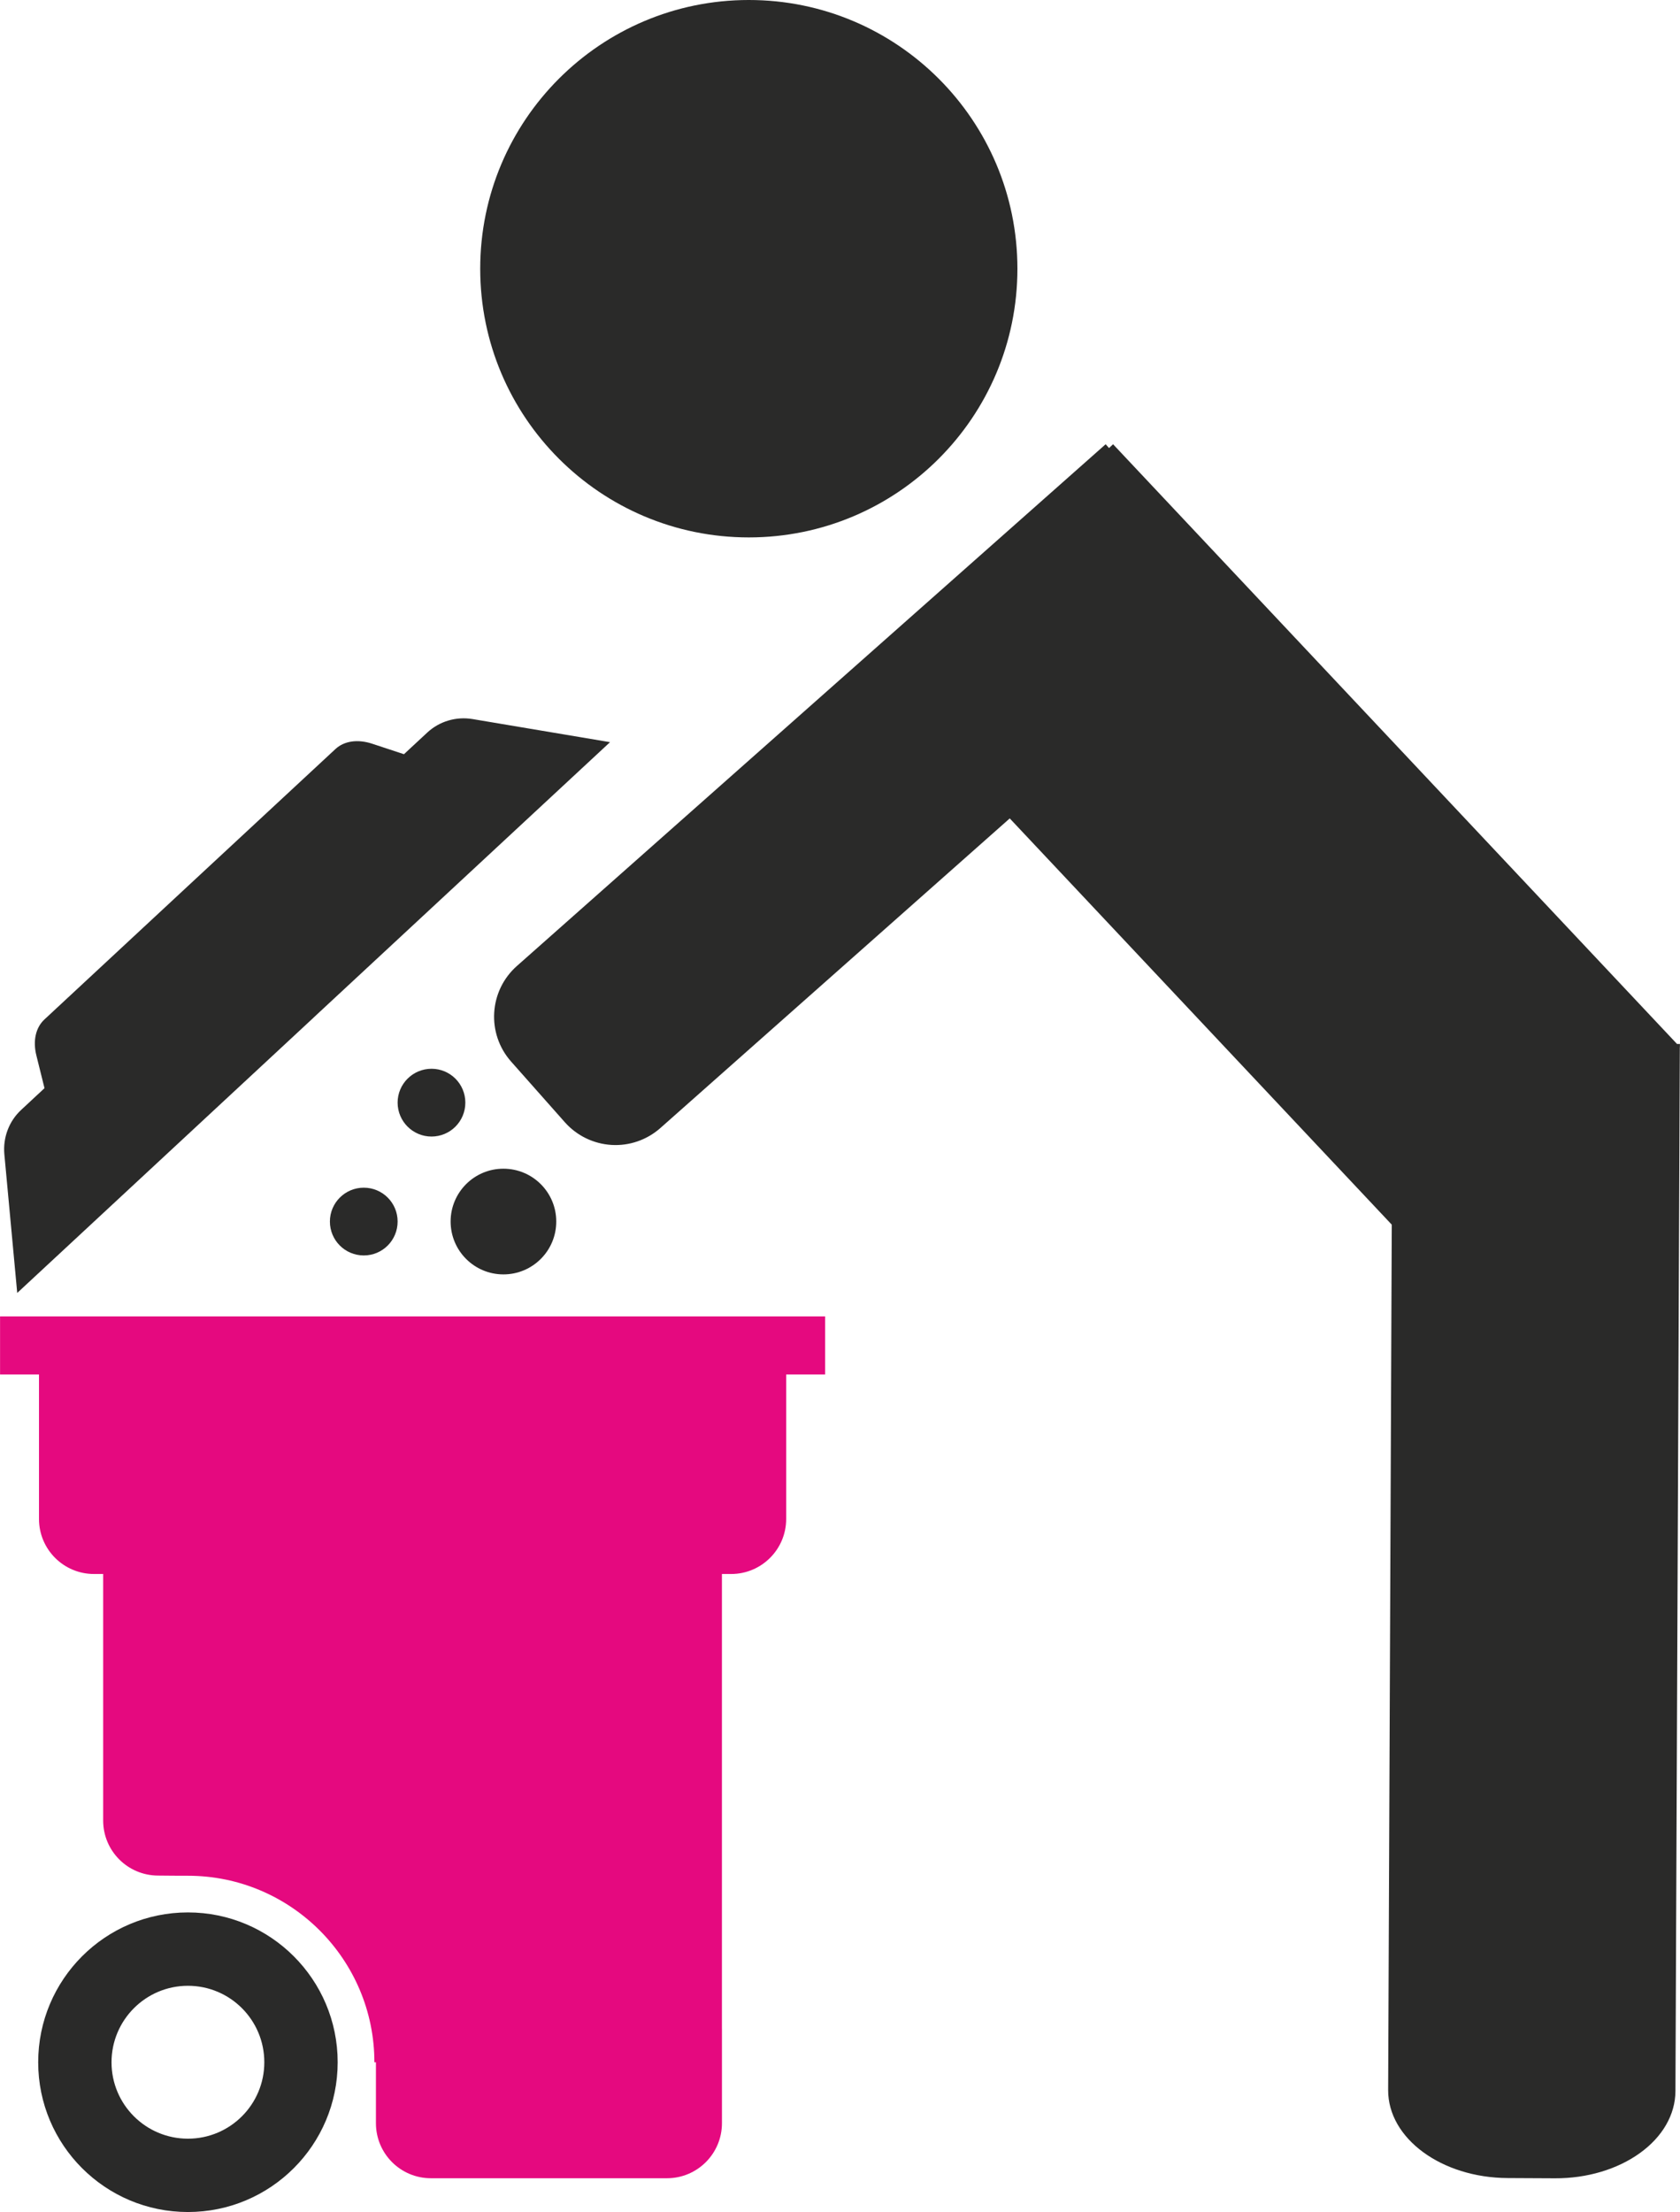 <?xml version="1.0" encoding="UTF-8"?> <!-- Creator: CorelDRAW X6 --> <svg xmlns="http://www.w3.org/2000/svg" xmlns:xlink="http://www.w3.org/1999/xlink" xml:space="preserve" width="9.613mm" height="12.651mm" style="shape-rendering:geometricPrecision; text-rendering:geometricPrecision; image-rendering:optimizeQuality; fill-rule:evenodd; clip-rule:evenodd" viewBox="0 0 63137 83091"> <defs> <style type="text/css"> <![CDATA[ .fil0 {fill:#2A2A29} .fil1 {fill:#E5097F} ]]> </style> </defs> <g id="Слой_x0020_1">  <g id="_583468680"> <path class="fil0" d="M28142 20187c5575,0 10094,-4519 10094,-10093 0,-5574 -4519,-10094 -10094,-10094 -5574,0 -10095,4520 -10095,10094 0,5574 4521,10094 10095,10093z"></path> <path class="fil0" d="M63137 39333l-3 -5 1 -114 -110 0 -21194 -22527 -152 143 -127 -143 -22125 19597c-1053,931 -1151,2540 -219,3592l2019 2278c447,504 1076,811 1752,853 673,41 1334,-188 1839,-635l13130 -11630 14357 15260 -136 32506c-7,1816 2005,3296 4496,3306l1775 9c1197,5 2345,-336 3194,-950 850,-611 1327,-1446 1332,-2318l165 -39219 3 -3z"></path> <path class="fil1" d="M0 51630l1465 0 0 5426c0,1143 925,2068 2068,2068l344 0 0 9262c0,1134 914,2056 2050,2066 404,5 807,7 1138,7 3861,0 7005,3143 7005,7007l58 0 0 2287c0,1142 923,2068 2066,2068l8872 0c1141,0 2066,-925 2066,-2068l0 -3560 -1 0 0 -5764 0 -11305 347 0c1141,0 2068,-925 2068,-2068l0 -5426 1463 0 0 -2183 -31007 0 0 2183z"></path> <path class="fil0" d="M7062 80335c-1585,0 -2871,-1284 -2871,-2870 0,-1587 1287,-2873 2871,-2873 1587,0 2871,1286 2871,2873 0,1585 -1285,2870 -2871,2870zm0 -8499c-3108,0 -5627,2521 -5627,5629 0,3106 2519,5625 5627,5625 3107,0 5628,-2519 5628,-5625 0,-3109 -2521,-5629 -5628,-5629z"></path> <path class="fil0" d="M11786 38222l11140 -10344 -5161 -867c-622,-105 -1250,82 -1707,505l-877 814 -1198 -395c-541,-177 -1048,-104 -1377,201l-5470 5078 -5468 5081c-327,304 -439,803 -300,1356l304 1224 -877 816c-457,423 -688,1038 -632,1664l484 5212 11140 -10344z"></path> <path class="fil0" d="M18919 47870c1098,0 1986,-888 1986,-1986 0,-1096 -888,-1984 -1986,-1984 -1096,-1 -1984,888 -1984,1984 0,1098 889,1986 1984,1986z"></path> <path class="fil0" d="M16217 40146c-703,0 -1274,569 -1274,1272 1,704 571,1274 1274,1274 703,-1 1271,-569 1271,-1274 0,-703 -568,-1272 -1271,-1272z"></path> <path class="fil0" d="M12398 45885c0,704 569,1273 1274,1273 703,0 1271,-569 1271,-1273 1,-703 -568,-1272 -1271,-1272 -704,-1 -1274,569 -1274,1272z"></path> </g> </g> </svg> 